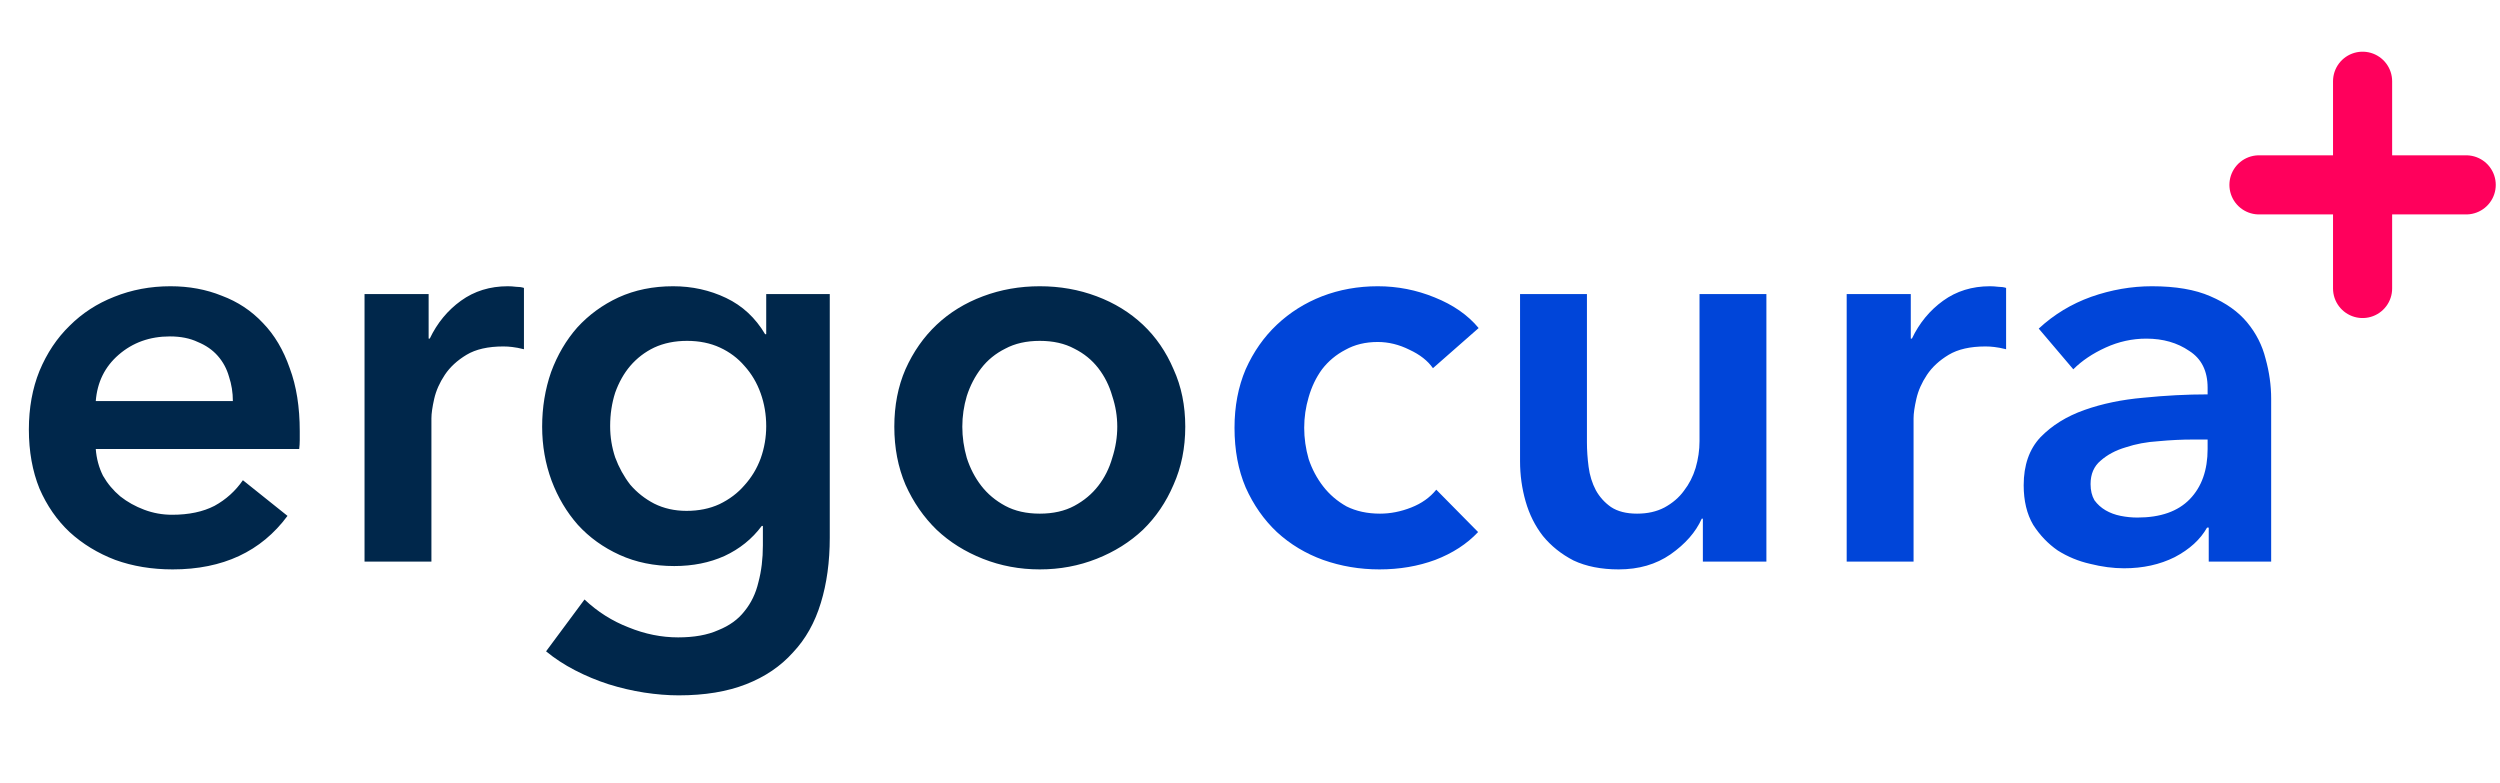<svg xmlns="http://www.w3.org/2000/svg" fill="none" viewBox="0 0 150 47" height="47" width="150">
<g clip-path="url(#clip0_22_252)">
<g clip-path="url(#clip1_22_252)">
<path fill="#00274B" d="M13.972 24.064C13.972 23.551 13.894 23.061 13.738 22.593C13.604 22.124 13.382 21.712 13.069 21.355C12.757 20.998 12.356 20.72 11.866 20.519C11.397 20.296 10.84 20.185 10.193 20.185C8.989 20.185 7.964 20.552 7.117 21.288C6.292 22.002 5.835 22.927 5.746 24.064H13.972ZM17.985 25.87C17.985 26.048 17.985 26.227 17.985 26.405C17.985 26.583 17.974 26.762 17.952 26.94H5.746C5.79 27.52 5.935 28.055 6.18 28.545C6.448 29.013 6.793 29.426 7.217 29.783C7.641 30.117 8.12 30.385 8.655 30.585C9.19 30.786 9.747 30.886 10.327 30.886C11.33 30.886 12.178 30.708 12.869 30.351C13.56 29.972 14.128 29.459 14.574 28.813L17.25 30.953C15.667 33.093 13.37 34.164 10.361 34.164C9.112 34.164 7.964 33.974 6.916 33.595C5.868 33.194 4.954 32.636 4.174 31.923C3.416 31.209 2.814 30.34 2.368 29.314C1.944 28.267 1.732 27.085 1.732 25.77C1.732 24.476 1.944 23.306 2.368 22.258C2.814 21.188 3.416 20.285 4.174 19.549C4.932 18.791 5.824 18.212 6.849 17.81C7.897 17.387 9.023 17.175 10.227 17.175C11.341 17.175 12.367 17.364 13.303 17.743C14.262 18.1 15.087 18.646 15.778 19.382C16.469 20.095 17.005 20.998 17.384 22.091C17.785 23.161 17.985 24.421 17.985 25.87ZM21.872 17.643H25.718V20.318H25.785C26.231 19.382 26.855 18.624 27.658 18.044C28.46 17.465 29.397 17.175 30.467 17.175C30.623 17.175 30.79 17.186 30.968 17.208C31.147 17.208 31.303 17.23 31.437 17.275V20.954C31.169 20.887 30.935 20.842 30.734 20.82C30.556 20.798 30.378 20.787 30.199 20.787C29.285 20.787 28.549 20.954 27.992 21.288C27.435 21.623 27 22.024 26.688 22.492C26.376 22.96 26.164 23.44 26.052 23.93C25.941 24.421 25.885 24.811 25.885 25.101V33.695H21.872V17.643ZM49.786 17.643V32.257C49.786 33.706 49.607 35.011 49.251 36.17C48.894 37.352 48.337 38.344 47.579 39.147C46.843 39.971 45.907 40.607 44.769 41.053C43.632 41.499 42.283 41.721 40.723 41.721C40.076 41.721 39.385 41.666 38.65 41.554C37.936 41.443 37.223 41.276 36.509 41.053C35.818 40.83 35.149 40.551 34.503 40.217C33.856 39.882 33.276 39.503 32.764 39.08L35.071 35.969C35.851 36.705 36.732 37.263 37.713 37.642C38.694 38.043 39.686 38.243 40.689 38.243C41.648 38.243 42.451 38.099 43.097 37.809C43.766 37.541 44.29 37.162 44.669 36.672C45.07 36.181 45.349 35.602 45.505 34.933C45.684 34.264 45.773 33.528 45.773 32.725V31.555H45.706C45.126 32.335 44.379 32.937 43.465 33.361C42.573 33.762 41.57 33.963 40.455 33.963C39.251 33.963 38.159 33.74 37.178 33.294C36.197 32.848 35.361 32.246 34.67 31.488C34.001 30.73 33.477 29.849 33.098 28.846C32.719 27.821 32.529 26.739 32.529 25.602C32.529 24.443 32.708 23.351 33.065 22.325C33.444 21.299 33.968 20.408 34.636 19.649C35.328 18.892 36.152 18.29 37.111 17.844C38.092 17.398 39.184 17.175 40.389 17.175C41.526 17.175 42.584 17.409 43.566 17.877C44.547 18.345 45.327 19.07 45.907 20.051H45.973V17.643H49.786ZM41.224 20.452C40.489 20.452 39.831 20.586 39.251 20.854C38.694 21.121 38.215 21.489 37.813 21.957C37.434 22.403 37.133 22.938 36.91 23.562C36.71 24.187 36.609 24.855 36.609 25.569C36.609 26.215 36.71 26.84 36.91 27.442C37.133 28.044 37.434 28.59 37.813 29.08C38.215 29.549 38.694 29.927 39.251 30.217C39.831 30.507 40.478 30.652 41.191 30.652C41.927 30.652 42.584 30.518 43.164 30.251C43.766 29.961 44.268 29.582 44.669 29.114C45.093 28.646 45.416 28.11 45.639 27.509C45.862 26.884 45.973 26.238 45.973 25.569C45.973 24.878 45.862 24.22 45.639 23.596C45.416 22.971 45.093 22.425 44.669 21.957C44.268 21.489 43.777 21.121 43.198 20.854C42.618 20.586 41.96 20.452 41.224 20.452ZM53.659 25.602C53.659 24.331 53.882 23.183 54.328 22.158C54.796 21.11 55.421 20.218 56.201 19.482C56.981 18.747 57.907 18.178 58.977 17.777C60.047 17.375 61.184 17.175 62.388 17.175C63.592 17.175 64.729 17.375 65.799 17.777C66.869 18.178 67.794 18.747 68.575 19.482C69.355 20.218 69.968 21.11 70.414 22.158C70.882 23.183 71.116 24.331 71.116 25.602C71.116 26.873 70.882 28.032 70.414 29.08C69.968 30.128 69.355 31.031 68.575 31.789C67.794 32.525 66.869 33.105 65.799 33.528C64.729 33.952 63.592 34.164 62.388 34.164C61.184 34.164 60.047 33.952 58.977 33.528C57.907 33.105 56.981 32.525 56.201 31.789C55.421 31.031 54.796 30.128 54.328 29.08C53.882 28.032 53.659 26.873 53.659 25.602ZM57.739 25.602C57.739 26.227 57.828 26.851 58.007 27.475C58.208 28.099 58.497 28.657 58.876 29.147C59.255 29.638 59.735 30.039 60.314 30.351C60.894 30.663 61.585 30.819 62.388 30.819C63.191 30.819 63.882 30.663 64.461 30.351C65.041 30.039 65.52 29.638 65.899 29.147C66.278 28.657 66.557 28.099 66.735 27.475C66.936 26.851 67.036 26.227 67.036 25.602C67.036 24.978 66.936 24.365 66.735 23.763C66.557 23.139 66.278 22.581 65.899 22.091C65.52 21.6 65.041 21.21 64.461 20.92C63.882 20.608 63.191 20.452 62.388 20.452C61.585 20.452 60.894 20.608 60.314 20.92C59.735 21.21 59.255 21.6 58.876 22.091C58.497 22.581 58.208 23.139 58.007 23.763C57.828 24.365 57.739 24.978 57.739 25.602Z"></path>
<path fill="#0045D9" d="M85.977 22.091C85.665 21.645 85.197 21.277 84.572 20.987C83.948 20.675 83.312 20.519 82.666 20.519C81.93 20.519 81.284 20.675 80.726 20.987C80.169 21.277 79.701 21.667 79.322 22.158C78.965 22.648 78.698 23.206 78.519 23.83C78.341 24.432 78.252 25.045 78.252 25.669C78.252 26.293 78.341 26.918 78.519 27.542C78.72 28.144 79.01 28.69 79.389 29.181C79.768 29.671 80.236 30.072 80.793 30.385C81.373 30.674 82.042 30.819 82.8 30.819C83.424 30.819 84.048 30.697 84.672 30.451C85.297 30.206 85.798 29.849 86.177 29.381L88.686 31.923C88.017 32.636 87.158 33.194 86.111 33.595C85.085 33.974 83.97 34.164 82.766 34.164C81.585 34.164 80.459 33.974 79.389 33.595C78.341 33.216 77.415 32.659 76.613 31.923C75.833 31.187 75.208 30.295 74.74 29.247C74.294 28.2 74.071 27.007 74.071 25.669C74.071 24.376 74.294 23.206 74.74 22.158C75.208 21.11 75.833 20.218 76.613 19.482C77.393 18.747 78.296 18.178 79.322 17.777C80.37 17.375 81.484 17.175 82.666 17.175C83.848 17.175 84.985 17.398 86.077 17.844C87.192 18.29 88.073 18.903 88.719 19.683L85.977 22.091ZM105.984 33.695H102.172V31.12H102.105C101.748 31.923 101.124 32.636 100.232 33.261C99.363 33.863 98.326 34.164 97.122 34.164C96.074 34.164 95.171 33.985 94.413 33.629C93.678 33.249 93.065 32.759 92.574 32.157C92.106 31.555 91.76 30.864 91.537 30.084C91.314 29.303 91.203 28.501 91.203 27.676V17.643H95.216V26.539C95.216 27.007 95.249 27.497 95.316 28.01C95.383 28.523 95.528 28.991 95.751 29.415C95.974 29.816 96.275 30.151 96.654 30.418C97.055 30.686 97.579 30.819 98.226 30.819C98.85 30.819 99.396 30.697 99.865 30.451C100.355 30.184 100.745 29.849 101.035 29.448C101.347 29.047 101.581 28.59 101.737 28.077C101.893 27.542 101.971 27.007 101.971 26.472V17.643H105.984V33.695ZM110.801 17.643H114.647V20.318H114.714C115.16 19.382 115.784 18.624 116.587 18.044C117.389 17.465 118.326 17.175 119.396 17.175C119.552 17.175 119.719 17.186 119.898 17.208C120.076 17.208 120.232 17.23 120.366 17.275V20.954C120.098 20.887 119.864 20.842 119.663 20.82C119.485 20.798 119.307 20.787 119.128 20.787C118.214 20.787 117.479 20.954 116.921 21.288C116.364 21.623 115.929 22.024 115.617 22.492C115.305 22.96 115.093 23.44 114.982 23.93C114.87 24.421 114.814 24.811 114.814 25.101V33.695H110.801V17.643ZM132.524 31.655H132.424C132.022 32.369 131.376 32.96 130.484 33.428C129.592 33.874 128.578 34.097 127.441 34.097C126.794 34.097 126.114 34.008 125.401 33.829C124.71 33.673 124.063 33.406 123.461 33.026C122.882 32.625 122.391 32.112 121.99 31.488C121.611 30.842 121.421 30.05 121.421 29.114C121.421 27.91 121.756 26.951 122.424 26.238C123.116 25.524 123.996 24.978 125.066 24.599C126.137 24.22 127.318 23.975 128.611 23.863C129.927 23.73 131.209 23.663 132.457 23.663V23.261C132.457 22.258 132.089 21.522 131.354 21.054C130.64 20.564 129.782 20.318 128.779 20.318C127.931 20.318 127.118 20.497 126.337 20.854C125.557 21.21 124.91 21.645 124.398 22.158L122.324 19.716C123.238 18.869 124.286 18.234 125.468 17.81C126.672 17.387 127.887 17.175 129.113 17.175C130.54 17.175 131.71 17.375 132.624 17.777C133.561 18.178 134.297 18.702 134.832 19.349C135.367 19.995 135.735 20.72 135.935 21.522C136.158 22.325 136.27 23.128 136.27 23.93V33.695H132.524V31.655ZM132.457 26.372H131.554C130.908 26.372 130.228 26.405 129.514 26.472C128.801 26.516 128.143 26.639 127.541 26.84C126.939 27.018 126.438 27.286 126.036 27.642C125.635 27.977 125.434 28.445 125.434 29.047C125.434 29.426 125.512 29.749 125.668 30.017C125.847 30.262 126.07 30.463 126.337 30.619C126.605 30.775 126.906 30.886 127.24 30.953C127.575 31.02 127.909 31.053 128.243 31.053C129.626 31.053 130.674 30.686 131.387 29.95C132.1 29.214 132.457 28.211 132.457 26.94V26.372Z"></path>
<path stroke-linecap="round" stroke-width="3.547" stroke="#FF005C" d="M141.755 4.875V17.309"></path>
<path stroke-linecap="round" stroke-width="3.547" stroke="#FF005C" d="M135.538 11.092H147.972"></path>
</g>
</g>
<defs>
<clipPath id="clip0_22_252">
<rect fill="white" height="46.11" width="150"></rect>
</clipPath>
<clipPath id="clip1_22_252">
<rect transform="translate(0.008)" fill="white" height="46.11" width="149.984"></rect>
</clipPath>
</defs>
</svg>
